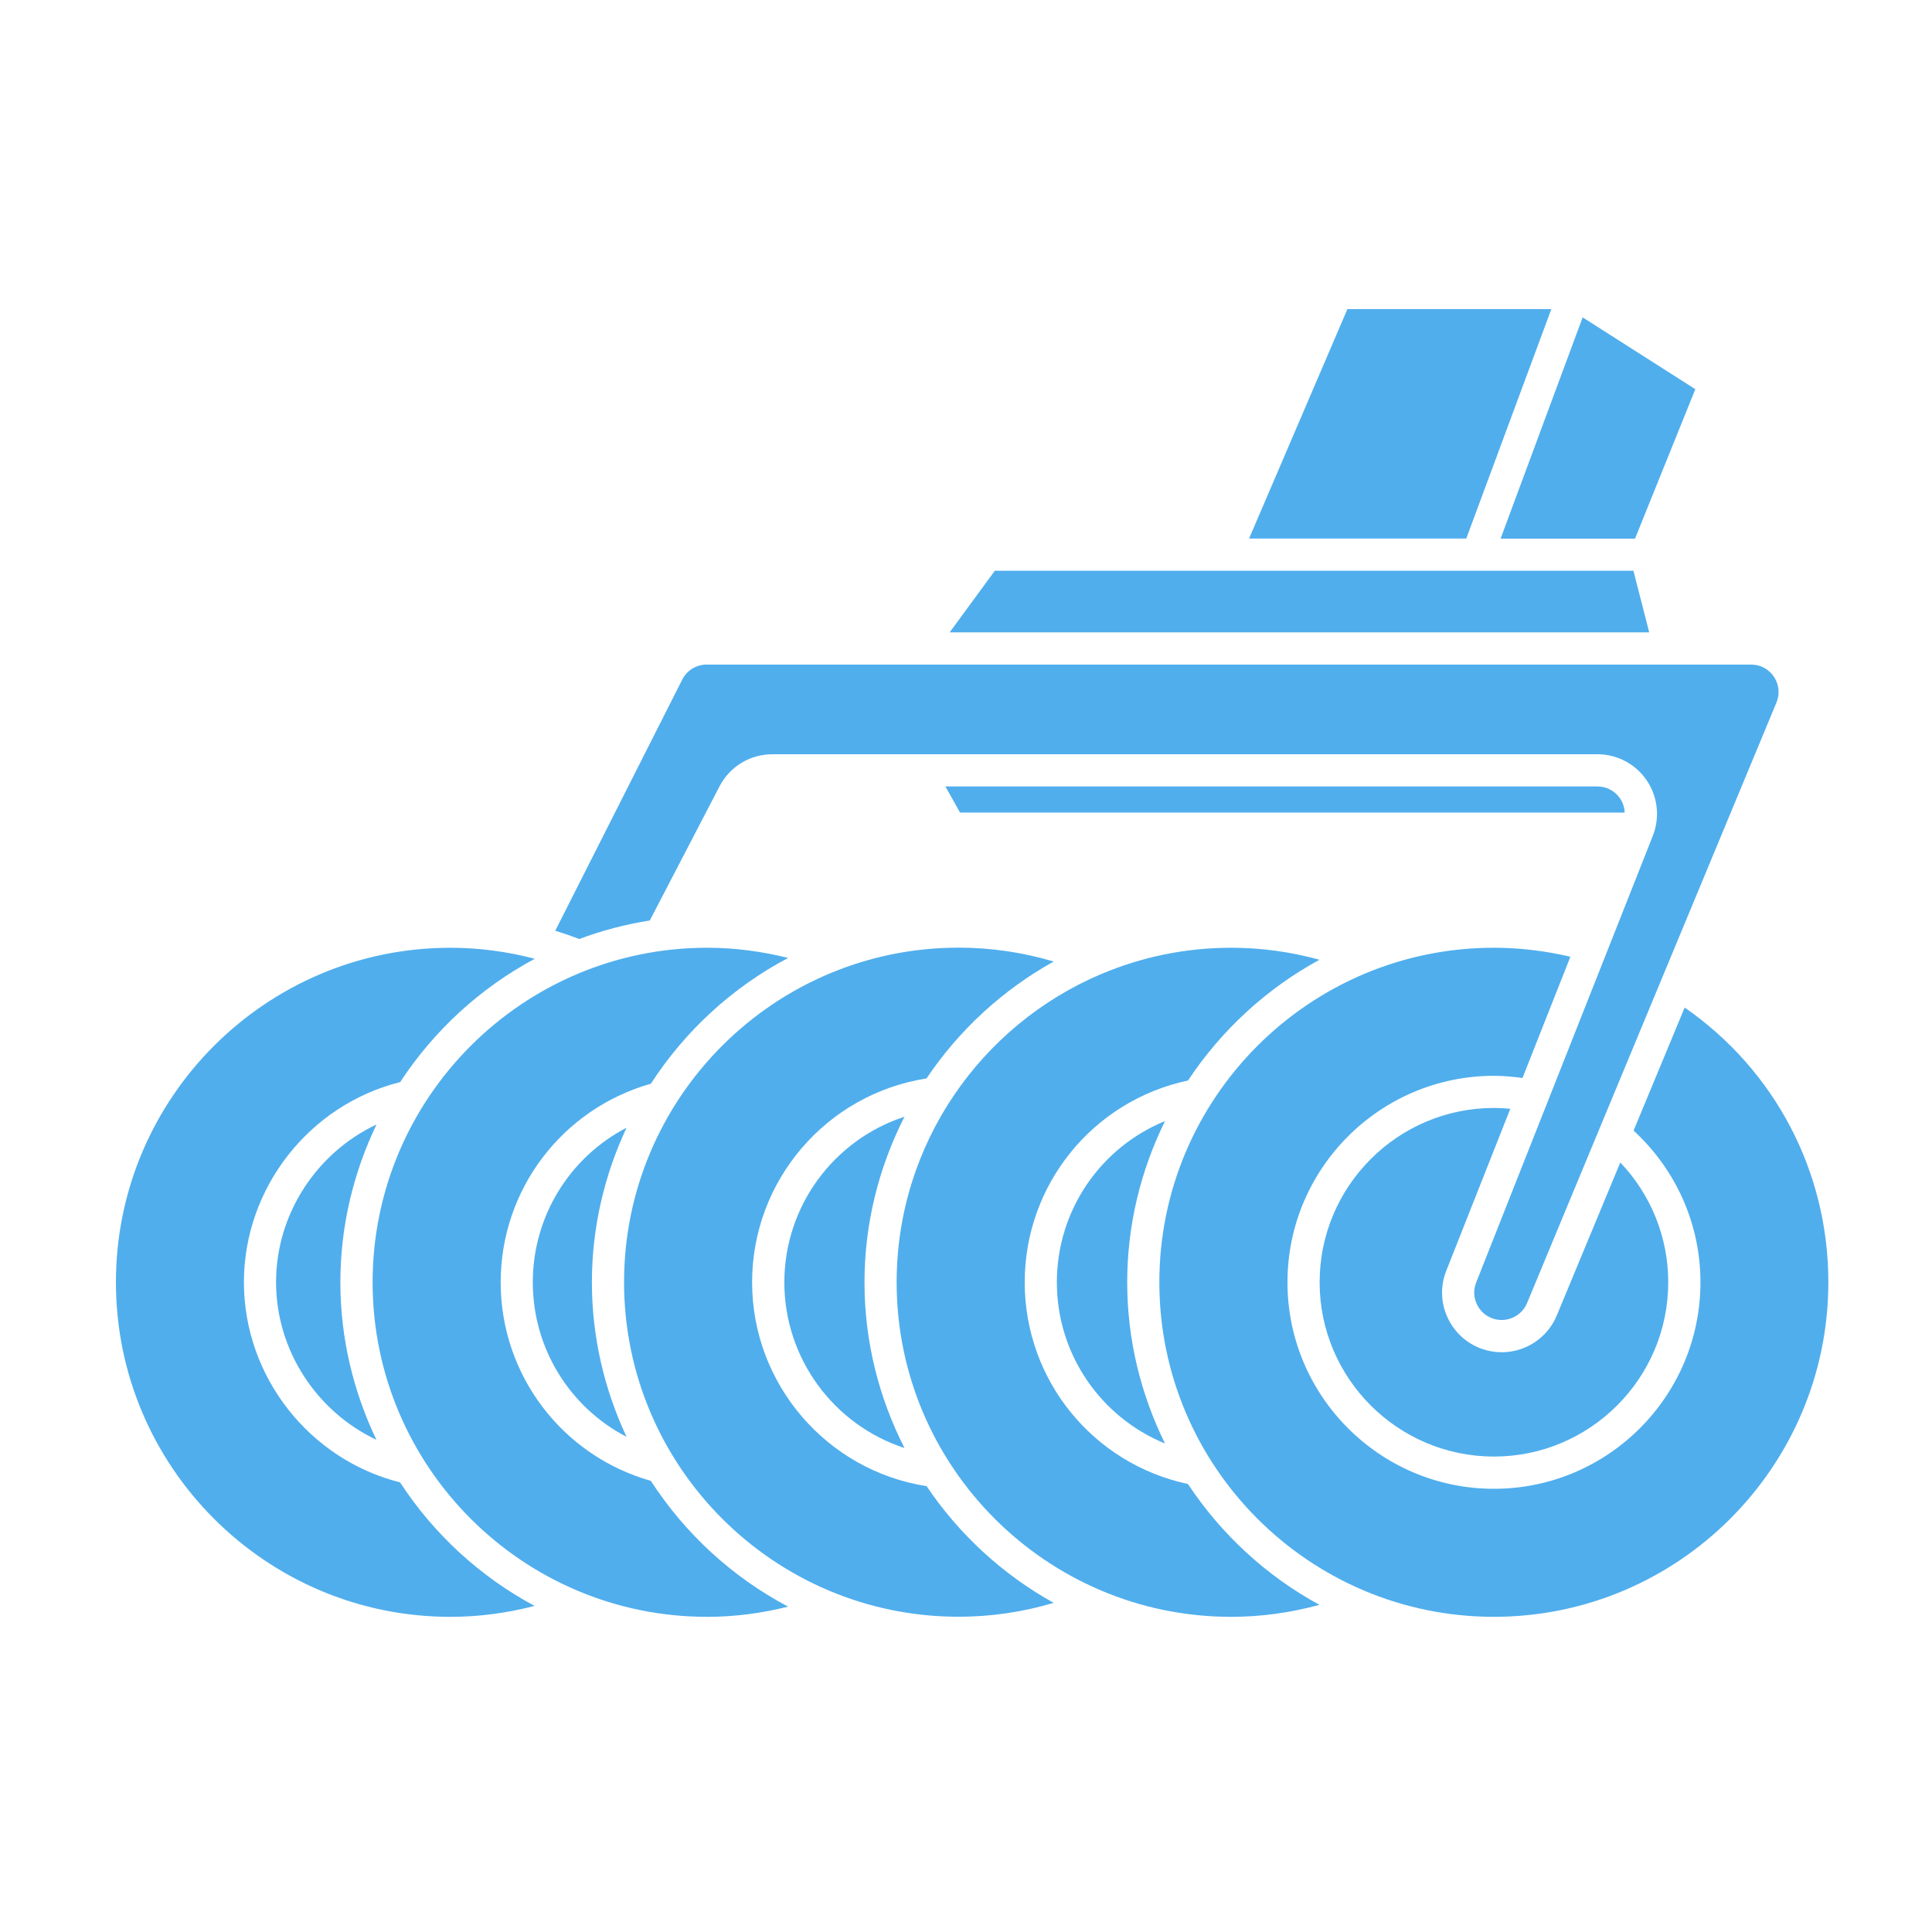 <?xml version="1.0" encoding="UTF-8"?>
<svg xmlns="http://www.w3.org/2000/svg" width="80" height="80" viewBox="0 0 80 80" fill="none">
  <path d="M32.632 66.528C31.541 66.8 30.422 66.95 29.282 66.95C21.644 66.95 15.429 60.734 15.429 53.097C15.429 45.46 21.645 39.244 29.282 39.244C30.422 39.244 31.544 39.394 32.635 39.666C30.322 40.888 28.366 42.688 26.95 44.875C23.279 45.916 20.732 49.257 20.732 53.097C20.732 56.938 23.279 60.278 26.95 61.319C28.366 63.506 30.322 65.306 32.635 66.528L32.632 66.528ZM15.588 59.622C14.641 57.64 14.094 55.434 14.094 53.097C14.094 50.756 14.641 48.547 15.591 46.562C13.113 47.731 11.431 50.265 11.431 53.09C11.431 55.916 13.11 58.447 15.585 59.619L15.588 59.622ZM66.147 32.566H39.147L39.753 33.647H67.275C67.265 33.444 67.206 33.241 67.084 33.063C66.868 32.747 66.528 32.566 66.147 32.566ZM25.944 59.497C25.034 57.55 24.509 55.384 24.509 53.097C24.509 50.809 25.034 48.644 25.944 46.697C23.597 47.916 22.062 50.356 22.062 53.097C22.062 55.837 23.597 58.278 25.944 59.497ZM38.365 61.538C34.231 60.891 31.143 57.312 31.143 53.097C31.143 48.872 34.228 45.303 38.365 44.656C39.709 42.653 41.515 40.993 43.631 39.815C42.359 39.437 41.043 39.24 39.693 39.24C32.056 39.24 25.841 45.456 25.841 53.093C25.841 60.731 32.056 66.946 39.693 66.946C41.04 66.946 42.359 66.749 43.631 66.371C41.515 65.196 39.709 63.533 38.365 61.533V61.538ZM37.453 59.959C36.403 57.897 35.797 55.569 35.797 53.1C35.797 50.631 36.403 48.303 37.453 46.241C34.54 47.191 32.478 49.928 32.478 53.1C32.478 56.266 34.54 59.009 37.453 59.959ZM49.194 61.45C45.259 60.612 42.431 57.15 42.431 53.097C42.431 49.044 45.259 45.578 49.194 44.741C50.569 42.663 52.437 40.938 54.637 39.741C53.453 39.416 52.231 39.244 50.981 39.244C49.075 39.244 47.259 39.632 45.603 40.332C45.597 40.335 45.594 40.335 45.587 40.338C40.622 42.444 37.128 47.373 37.128 53.097C37.128 60.735 43.344 66.95 50.981 66.95C52.231 66.95 53.453 66.775 54.637 66.453C52.437 65.26 50.569 63.531 49.193 61.453L49.194 61.45ZM48.24 59.772C47.247 57.753 46.675 55.494 46.675 53.097C46.675 50.7 47.247 48.441 48.24 46.422C45.578 47.509 43.762 50.112 43.762 53.097C43.762 56.078 45.578 58.681 48.24 59.772ZM69.759 41.719L67.643 46.816C69.403 48.435 70.412 50.691 70.412 53.097C70.412 57.813 66.575 61.648 61.862 61.648C57.146 61.648 53.311 57.81 53.311 53.097C53.311 48.382 57.149 44.547 61.862 44.547C62.258 44.547 62.652 44.584 63.043 44.637L65.027 39.616C63.993 39.375 62.93 39.244 61.859 39.244C54.221 39.244 48.006 45.459 48.006 53.096C48.006 60.734 54.221 66.949 61.859 66.949C69.496 66.949 75.708 60.734 75.708 53.096C75.708 48.509 73.496 44.312 69.755 41.718L69.759 41.719ZM62.54 45.913C62.315 45.891 62.09 45.878 61.862 45.878C57.881 45.878 54.643 49.116 54.643 53.097C54.643 57.075 57.881 60.313 61.862 60.313C65.84 60.313 69.078 57.075 69.078 53.097C69.078 51.231 68.362 49.469 67.093 48.135L64.462 54.472C64.071 55.416 63.153 55.994 62.181 55.994C61.915 55.994 61.643 55.95 61.381 55.86C60.737 55.638 60.228 55.175 59.94 54.556C59.656 53.938 59.637 53.25 59.887 52.619L62.537 45.916L62.54 45.913ZM67.703 22.303L70.2 16.116L65.534 13.141L62.137 22.303L67.703 22.303ZM64.237 12.8H55.793L51.721 22.3H60.715L64.237 12.8ZM67.634 23.634H41.193L39.324 26.184H68.29L67.637 23.634H67.634ZM26.906 38.116L29.793 32.563C30.218 31.741 31.059 31.232 31.984 31.232H66.147C66.965 31.232 67.728 31.635 68.187 32.313C68.647 32.991 68.74 33.847 68.44 34.61L61.125 53.106C61.009 53.397 61.018 53.713 61.15 53.997C61.281 54.282 61.515 54.494 61.812 54.597C62.378 54.791 63 54.51 63.231 53.96L73.559 29.091C73.706 28.735 73.668 28.347 73.456 28.025C73.24 27.703 72.896 27.519 72.512 27.519H29.262C28.834 27.519 28.444 27.756 28.25 28.141L22.991 38.541C23.325 38.641 23.656 38.757 23.987 38.882C24.922 38.532 25.897 38.275 26.909 38.116L26.906 38.116ZM16.568 61.382C12.806 60.438 10.1 57 10.1 53.094C10.1 49.188 12.809 45.748 16.571 44.807C17.968 42.673 19.884 40.91 22.146 39.701C21.012 39.404 19.843 39.245 18.65 39.245C11.012 39.245 4.8 45.457 4.8 53.097C4.8 60.735 11.012 66.95 18.65 66.95C19.837 66.95 21.003 66.791 22.137 66.497C19.878 65.288 17.962 63.522 16.568 61.385L16.568 61.382Z" fill="#50AEED"></path>
</svg>
